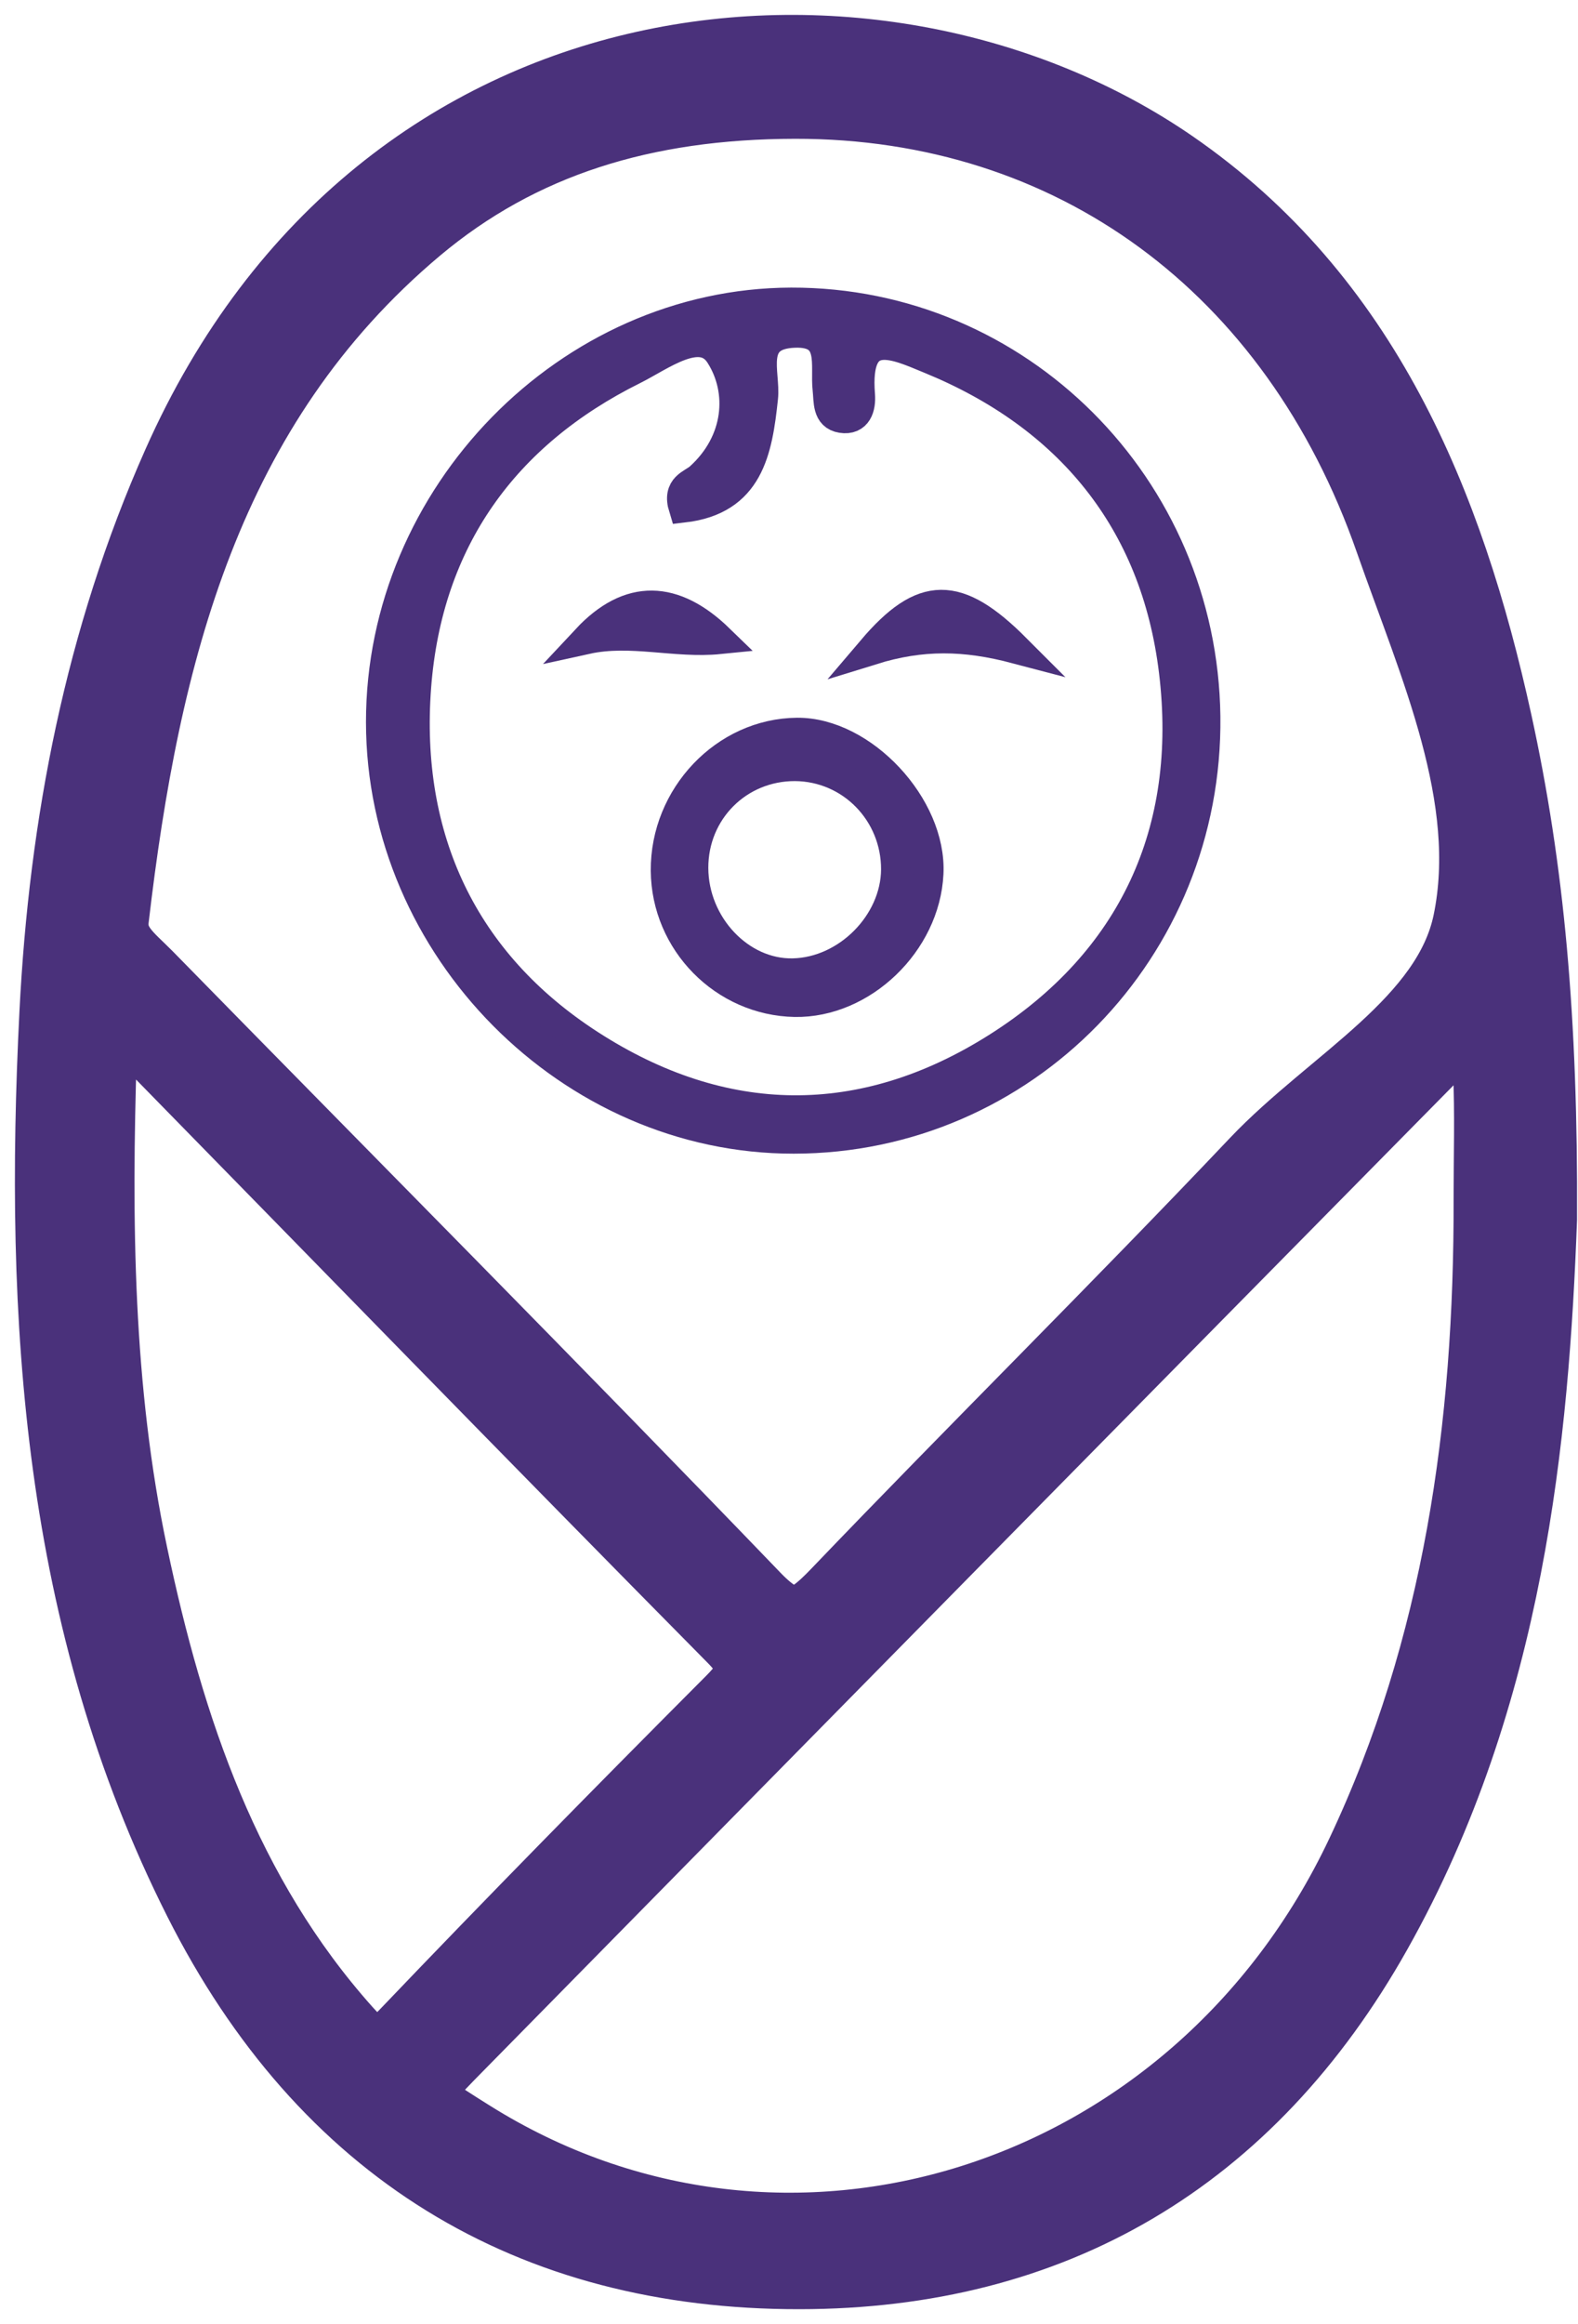 <svg width="53" height="78" viewBox="0 0 53 78" fill="none" xmlns="http://www.w3.org/2000/svg">
  <g id="Group 427320784">
    <path id="Vector"
      d="M51.468 40.906C51.199 48.098 50.398 56.801 45.963 64.684C41.729 72.216 35.221 75.991 26.86 75.998C17.916 76.01 11.12 71.889 6.961 63.648C2.251 54.312 1.637 44.227 2.151 34.02C2.47 27.705 3.66 21.523 6.253 15.694C13.055 0.368 29.653 -0.777 39.205 5.807C45.562 10.191 48.356 16.961 49.965 24.294C51.043 29.215 51.5 34.225 51.468 40.906ZM26.703 3.158C21.573 3.165 17.346 4.47 13.813 7.433C6.629 13.467 4.543 21.901 3.503 30.789C3.378 31.851 4.136 32.37 4.725 32.971C11.533 39.92 18.392 46.818 25.143 53.832C26.471 55.207 27.192 54.875 28.325 53.691C32.979 48.834 37.764 44.112 42.393 39.229C44.93 36.554 48.894 34.513 49.621 31.007C50.51 26.706 48.462 22.259 46.99 18.049C43.733 8.706 36.123 3.145 26.703 3.158ZM50.322 40.247C50.322 38.807 50.366 37.367 50.304 35.927C50.272 35.185 50.704 34.136 49.815 33.797C49.12 33.534 48.656 34.456 48.174 34.942C37.175 46.089 26.183 57.249 15.197 68.415C13.23 70.411 13.243 70.424 15.642 71.928C26.365 78.66 40.376 74.257 46.007 62.336C49.301 55.367 50.341 47.906 50.322 40.247ZM3.961 33.566C3.24 33.534 3.146 33.72 3.096 35.288C2.915 40.97 2.965 46.652 4.142 52.225C5.382 58.125 7.287 63.757 11.389 68.351C12.253 69.317 12.842 69.522 13.825 68.492C17.433 64.716 21.097 60.992 24.78 57.3C25.688 56.391 25.826 55.758 24.843 54.76C18.166 48.009 11.546 41.206 4.9 34.424C4.574 34.097 4.211 33.797 3.961 33.566Z"
      fill="#4A317B" stroke="#4A317B" stroke-width="3" stroke-miterlimit="10" />
    <path id="Vector_2"
      d="M26.659 38.218C19.156 38.225 12.798 31.813 12.792 24.236C12.786 16.628 19.105 10.172 26.572 10.152C34.188 10.133 40.389 16.327 40.489 24.044C40.583 31.858 34.382 38.212 26.659 38.218ZM22.957 17.038C22.738 16.327 23.246 16.257 23.502 16.027C24.83 14.83 24.962 13.121 24.185 11.906C23.546 10.901 22.2 11.95 21.273 12.411C16.932 14.568 14.358 18.132 13.982 23.04C13.594 28.127 15.554 32.306 19.801 35.051C24.273 37.943 28.97 38.014 33.499 35.147C38.052 32.267 40.075 27.89 39.424 22.528C38.81 17.466 35.885 13.947 31.232 12.046C30.135 11.599 28.695 10.863 28.889 13.256C28.92 13.665 28.795 14.113 28.269 14.03C27.774 13.953 27.837 13.461 27.793 13.07C27.699 12.27 28.081 11.119 26.684 11.17C25.125 11.227 25.72 12.507 25.632 13.345C25.444 15.137 25.15 16.782 22.957 17.038Z"
      fill="#4A317B" stroke="#4A317B" stroke-miterlimit="10" />
    <path id="Vector_3"
      d="M26.697 33.63C24.317 33.585 22.375 31.614 22.357 29.221C22.338 26.725 24.355 24.607 26.772 24.588C28.965 24.569 31.301 27.064 31.188 29.317C31.075 31.64 28.958 33.668 26.697 33.63ZM26.634 32.663C28.457 32.625 30.079 30.987 30.092 29.183C30.098 27.269 28.589 25.727 26.703 25.714C24.793 25.708 23.284 27.218 23.29 29.131C23.296 31.051 24.856 32.702 26.634 32.663Z"
      fill="#4A317B" stroke="#4A317B" stroke-miterlimit="10" />
    <path id="Vector_4"
      d="M19.7 21.453C21.141 19.911 22.638 19.975 24.16 21.453C22.688 21.6 21.185 21.127 19.7 21.453Z"
      fill="#4A317B" stroke="#4A317B" stroke-miterlimit="10" />
    <path id="Vector_5"
      d="M34.125 21.773C32.403 21.319 30.962 21.293 29.29 21.811C31 19.802 32.146 19.79 34.125 21.773Z"
      fill="#4A317B" stroke="#4A317B" stroke-miterlimit="10" />
  </g>
</svg>